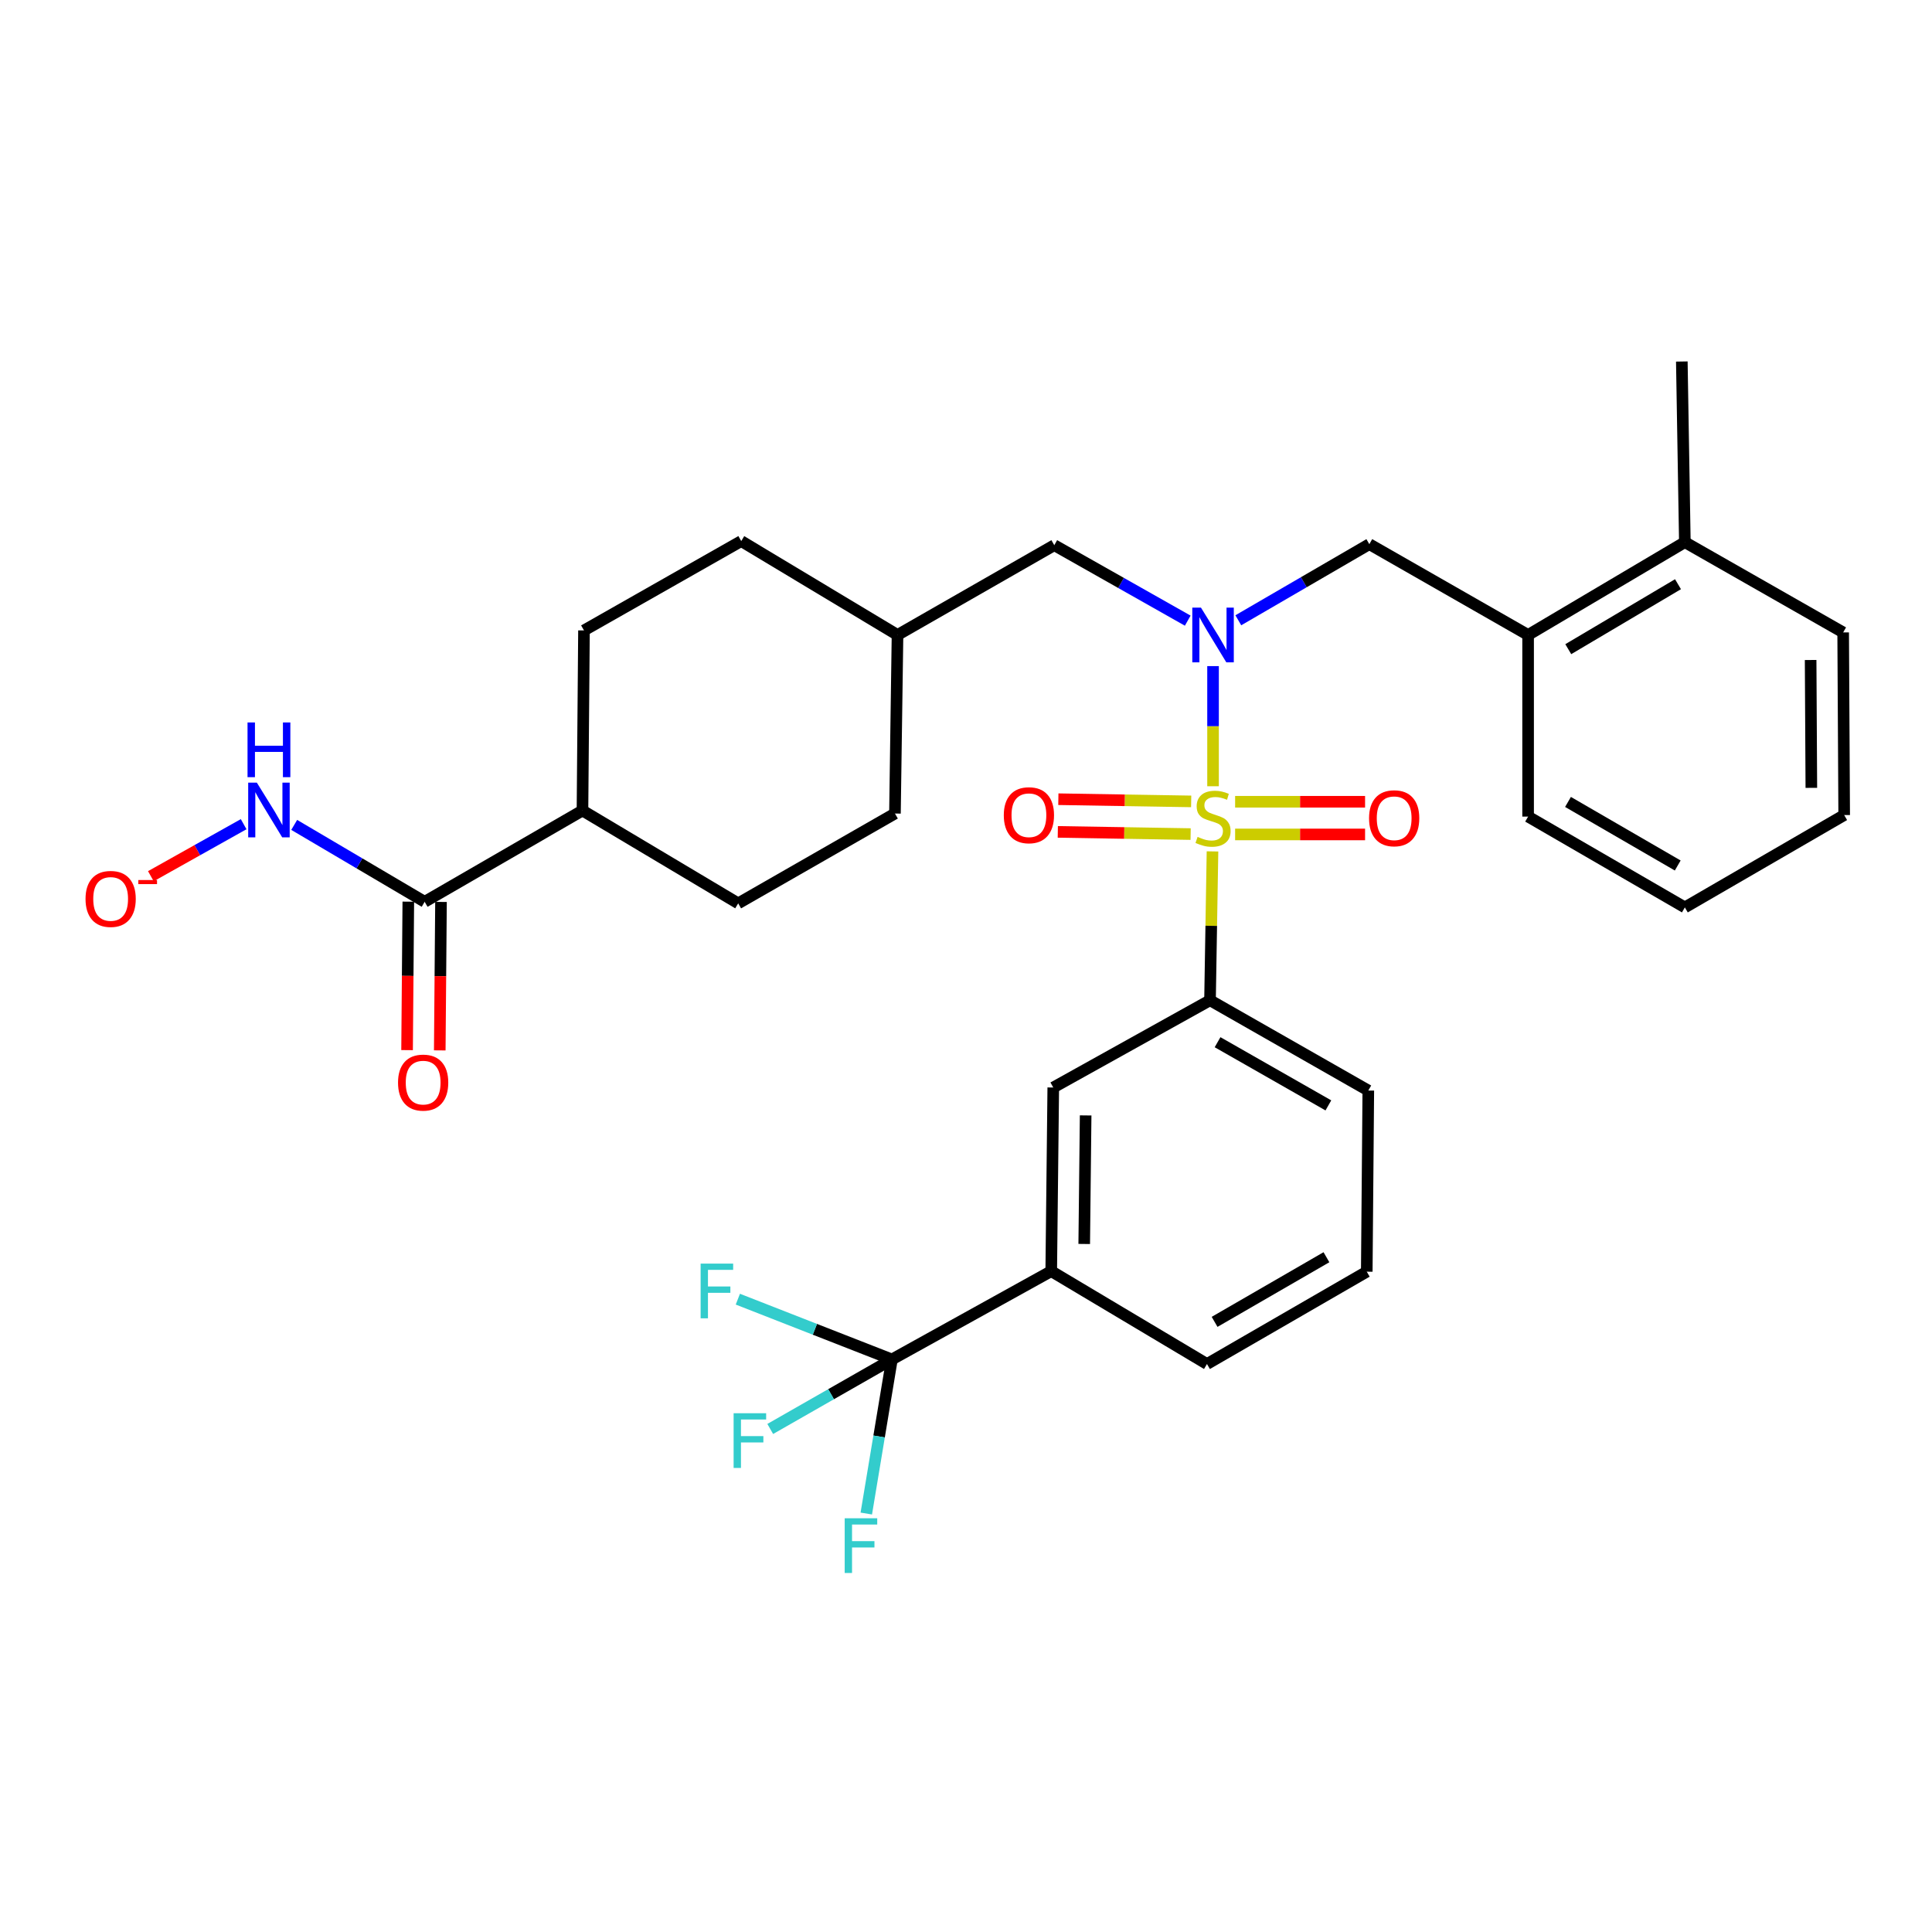 <?xml version='1.0' encoding='iso-8859-1'?>
<svg version='1.1' baseProfile='full'
              xmlns='http://www.w3.org/2000/svg'
                      xmlns:rdkit='http://www.rdkit.org/xml'
                      xmlns:xlink='http://www.w3.org/1999/xlink'
                  xml:space='preserve'
width='1000px' height='1000px' viewBox='0 0 1000 1000'>
<!-- END OF HEADER -->
<rect style='opacity:1.0;fill:#FFFFFF;stroke:none' width='1000' height='1000' x='0' y='0'> </rect>
<path class='bond-0' d='M 627.871,406.958 L 627.871,375.866' style='fill:none;fill-rule:evenodd;stroke:#CCCC00;stroke-width:6px;stroke-linecap:butt;stroke-linejoin:miter;stroke-opacity:1' />
<path class='bond-0' d='M 627.871,375.866 L 627.871,344.775' style='fill:none;fill-rule:evenodd;stroke:#0000FF;stroke-width:6px;stroke-linecap:butt;stroke-linejoin:miter;stroke-opacity:1' />
<path class='bond-2' d='M 627.584,440.685 L 626.942,479.212' style='fill:none;fill-rule:evenodd;stroke:#CCCC00;stroke-width:6px;stroke-linecap:butt;stroke-linejoin:miter;stroke-opacity:1' />
<path class='bond-2' d='M 626.942,479.212 L 626.301,517.739' style='fill:none;fill-rule:evenodd;stroke:#000000;stroke-width:6px;stroke-linecap:butt;stroke-linejoin:miter;stroke-opacity:1' />
<path class='bond-7' d='M 639.294,431.907 L 672.927,431.907' style='fill:none;fill-rule:evenodd;stroke:#CCCC00;stroke-width:6px;stroke-linecap:butt;stroke-linejoin:miter;stroke-opacity:1' />
<path class='bond-7' d='M 672.927,431.907 L 706.559,431.907' style='fill:none;fill-rule:evenodd;stroke:#FF0000;stroke-width:6px;stroke-linecap:butt;stroke-linejoin:miter;stroke-opacity:1' />
<path class='bond-7' d='M 639.294,414.988 L 672.927,414.988' style='fill:none;fill-rule:evenodd;stroke:#CCCC00;stroke-width:6px;stroke-linecap:butt;stroke-linejoin:miter;stroke-opacity:1' />
<path class='bond-7' d='M 672.927,414.988 L 706.559,414.988' style='fill:none;fill-rule:evenodd;stroke:#FF0000;stroke-width:6px;stroke-linecap:butt;stroke-linejoin:miter;stroke-opacity:1' />
<path class='bond-8' d='M 616.547,414.801 L 582.173,414.235' style='fill:none;fill-rule:evenodd;stroke:#CCCC00;stroke-width:6px;stroke-linecap:butt;stroke-linejoin:miter;stroke-opacity:1' />
<path class='bond-8' d='M 582.173,414.235 L 547.8,413.668' style='fill:none;fill-rule:evenodd;stroke:#FF0000;stroke-width:6px;stroke-linecap:butt;stroke-linejoin:miter;stroke-opacity:1' />
<path class='bond-8' d='M 616.268,431.717 L 581.895,431.151' style='fill:none;fill-rule:evenodd;stroke:#CCCC00;stroke-width:6px;stroke-linecap:butt;stroke-linejoin:miter;stroke-opacity:1' />
<path class='bond-8' d='M 581.895,431.151 L 547.521,430.585' style='fill:none;fill-rule:evenodd;stroke:#FF0000;stroke-width:6px;stroke-linecap:butt;stroke-linejoin:miter;stroke-opacity:1' />
<path class='bond-3' d='M 640.95,321.057 L 674.854,301.355' style='fill:none;fill-rule:evenodd;stroke:#0000FF;stroke-width:6px;stroke-linecap:butt;stroke-linejoin:miter;stroke-opacity:1' />
<path class='bond-3' d='M 674.854,301.355 L 708.759,281.653' style='fill:none;fill-rule:evenodd;stroke:#000000;stroke-width:6px;stroke-linecap:butt;stroke-linejoin:miter;stroke-opacity:1' />
<path class='bond-10' d='M 614.771,321.25 L 580.233,301.719' style='fill:none;fill-rule:evenodd;stroke:#0000FF;stroke-width:6px;stroke-linecap:butt;stroke-linejoin:miter;stroke-opacity:1' />
<path class='bond-10' d='M 580.233,301.719 L 545.694,282.189' style='fill:none;fill-rule:evenodd;stroke:#000000;stroke-width:6px;stroke-linecap:butt;stroke-linejoin:miter;stroke-opacity:1' />
<path class='bond-1' d='M 461.648,703.644 L 544.115,657.945' style='fill:none;fill-rule:evenodd;stroke:#000000;stroke-width:6px;stroke-linecap:butt;stroke-linejoin:miter;stroke-opacity:1' />
<path class='bond-16' d='M 461.648,703.644 L 430.161,721.636' style='fill:none;fill-rule:evenodd;stroke:#000000;stroke-width:6px;stroke-linecap:butt;stroke-linejoin:miter;stroke-opacity:1' />
<path class='bond-16' d='M 430.161,721.636 L 398.674,739.628' style='fill:none;fill-rule:evenodd;stroke:#33CCCC;stroke-width:6px;stroke-linecap:butt;stroke-linejoin:miter;stroke-opacity:1' />
<path class='bond-17' d='M 461.648,703.644 L 421.78,688.045' style='fill:none;fill-rule:evenodd;stroke:#000000;stroke-width:6px;stroke-linecap:butt;stroke-linejoin:miter;stroke-opacity:1' />
<path class='bond-17' d='M 421.78,688.045 L 381.911,672.446' style='fill:none;fill-rule:evenodd;stroke:#33CCCC;stroke-width:6px;stroke-linecap:butt;stroke-linejoin:miter;stroke-opacity:1' />
<path class='bond-18' d='M 461.648,703.644 L 455.019,743.527' style='fill:none;fill-rule:evenodd;stroke:#000000;stroke-width:6px;stroke-linecap:butt;stroke-linejoin:miter;stroke-opacity:1' />
<path class='bond-18' d='M 455.019,743.527 L 448.391,783.41' style='fill:none;fill-rule:evenodd;stroke:#33CCCC;stroke-width:6px;stroke-linecap:butt;stroke-linejoin:miter;stroke-opacity:1' />
<path class='bond-6' d='M 626.301,517.739 L 545.168,562.892' style='fill:none;fill-rule:evenodd;stroke:#000000;stroke-width:6px;stroke-linecap:butt;stroke-linejoin:miter;stroke-opacity:1' />
<path class='bond-24' d='M 626.301,517.739 L 708.233,564.462' style='fill:none;fill-rule:evenodd;stroke:#000000;stroke-width:6px;stroke-linecap:butt;stroke-linejoin:miter;stroke-opacity:1' />
<path class='bond-24' d='M 630.21,539.444 L 687.562,572.15' style='fill:none;fill-rule:evenodd;stroke:#000000;stroke-width:6px;stroke-linecap:butt;stroke-linejoin:miter;stroke-opacity:1' />
<path class='bond-9' d='M 708.759,281.653 L 790.945,328.658' style='fill:none;fill-rule:evenodd;stroke:#000000;stroke-width:6px;stroke-linecap:butt;stroke-linejoin:miter;stroke-opacity:1' />
<path class='bond-4' d='M 544.115,657.945 L 545.168,562.892' style='fill:none;fill-rule:evenodd;stroke:#000000;stroke-width:6px;stroke-linecap:butt;stroke-linejoin:miter;stroke-opacity:1' />
<path class='bond-4' d='M 561.191,643.875 L 561.928,577.338' style='fill:none;fill-rule:evenodd;stroke:#000000;stroke-width:6px;stroke-linecap:butt;stroke-linejoin:miter;stroke-opacity:1' />
<path class='bond-32' d='M 544.115,657.945 L 624.731,706.012' style='fill:none;fill-rule:evenodd;stroke:#000000;stroke-width:6px;stroke-linecap:butt;stroke-linejoin:miter;stroke-opacity:1' />
<path class='bond-5' d='M 219.8,466.768 L 301.487,419.528' style='fill:none;fill-rule:evenodd;stroke:#000000;stroke-width:6px;stroke-linecap:butt;stroke-linejoin:miter;stroke-opacity:1' />
<path class='bond-12' d='M 219.8,466.768 L 186.041,446.867' style='fill:none;fill-rule:evenodd;stroke:#000000;stroke-width:6px;stroke-linecap:butt;stroke-linejoin:miter;stroke-opacity:1' />
<path class='bond-12' d='M 186.041,446.867 L 152.282,426.966' style='fill:none;fill-rule:evenodd;stroke:#0000FF;stroke-width:6px;stroke-linecap:butt;stroke-linejoin:miter;stroke-opacity:1' />
<path class='bond-13' d='M 211.341,466.697 L 211.02,505.12' style='fill:none;fill-rule:evenodd;stroke:#000000;stroke-width:6px;stroke-linecap:butt;stroke-linejoin:miter;stroke-opacity:1' />
<path class='bond-13' d='M 211.02,505.12 L 210.7,543.542' style='fill:none;fill-rule:evenodd;stroke:#FF0000;stroke-width:6px;stroke-linecap:butt;stroke-linejoin:miter;stroke-opacity:1' />
<path class='bond-13' d='M 228.259,466.838 L 227.938,505.261' style='fill:none;fill-rule:evenodd;stroke:#000000;stroke-width:6px;stroke-linecap:butt;stroke-linejoin:miter;stroke-opacity:1' />
<path class='bond-13' d='M 227.938,505.261 L 227.618,543.683' style='fill:none;fill-rule:evenodd;stroke:#FF0000;stroke-width:6px;stroke-linecap:butt;stroke-linejoin:miter;stroke-opacity:1' />
<path class='bond-15' d='M 790.945,328.658 L 872.078,280.619' style='fill:none;fill-rule:evenodd;stroke:#000000;stroke-width:6px;stroke-linecap:butt;stroke-linejoin:miter;stroke-opacity:1' />
<path class='bond-15' d='M 811.735,336.01 L 868.528,302.383' style='fill:none;fill-rule:evenodd;stroke:#000000;stroke-width:6px;stroke-linecap:butt;stroke-linejoin:miter;stroke-opacity:1' />
<path class='bond-27' d='M 790.945,328.658 L 790.945,422.667' style='fill:none;fill-rule:evenodd;stroke:#000000;stroke-width:6px;stroke-linecap:butt;stroke-linejoin:miter;stroke-opacity:1' />
<path class='bond-21' d='M 545.694,282.189 L 464.552,328.658' style='fill:none;fill-rule:evenodd;stroke:#000000;stroke-width:6px;stroke-linecap:butt;stroke-linejoin:miter;stroke-opacity:1' />
<path class='bond-11' d='M 301.487,419.528 L 302.267,326.308' style='fill:none;fill-rule:evenodd;stroke:#000000;stroke-width:6px;stroke-linecap:butt;stroke-linejoin:miter;stroke-opacity:1' />
<path class='bond-33' d='M 301.487,419.528 L 382.084,467.576' style='fill:none;fill-rule:evenodd;stroke:#000000;stroke-width:6px;stroke-linecap:butt;stroke-linejoin:miter;stroke-opacity:1' />
<path class='bond-14' d='M 126.114,426.595 L 102.099,440.061' style='fill:none;fill-rule:evenodd;stroke:#0000FF;stroke-width:6px;stroke-linecap:butt;stroke-linejoin:miter;stroke-opacity:1' />
<path class='bond-14' d='M 102.099,440.061 L 78.084,453.527' style='fill:none;fill-rule:evenodd;stroke:#FF0000;stroke-width:6px;stroke-linecap:butt;stroke-linejoin:miter;stroke-opacity:1' />
<path class='bond-28' d='M 872.078,280.619 L 870.508,187.117' style='fill:none;fill-rule:evenodd;stroke:#000000;stroke-width:6px;stroke-linecap:butt;stroke-linejoin:miter;stroke-opacity:1' />
<path class='bond-29' d='M 872.078,280.619 L 954.019,327.342' style='fill:none;fill-rule:evenodd;stroke:#000000;stroke-width:6px;stroke-linecap:butt;stroke-linejoin:miter;stroke-opacity:1' />
<path class='bond-19' d='M 302.267,326.308 L 383.664,280.064' style='fill:none;fill-rule:evenodd;stroke:#000000;stroke-width:6px;stroke-linecap:butt;stroke-linejoin:miter;stroke-opacity:1' />
<path class='bond-20' d='M 382.084,467.576 L 463.227,421.079' style='fill:none;fill-rule:evenodd;stroke:#000000;stroke-width:6px;stroke-linecap:butt;stroke-linejoin:miter;stroke-opacity:1' />
<path class='bond-22' d='M 464.552,328.658 L 463.227,421.079' style='fill:none;fill-rule:evenodd;stroke:#000000;stroke-width:6px;stroke-linecap:butt;stroke-linejoin:miter;stroke-opacity:1' />
<path class='bond-23' d='M 464.552,328.658 L 383.664,280.064' style='fill:none;fill-rule:evenodd;stroke:#000000;stroke-width:6px;stroke-linecap:butt;stroke-linejoin:miter;stroke-opacity:1' />
<path class='bond-26' d='M 708.233,564.462 L 707.434,658.218' style='fill:none;fill-rule:evenodd;stroke:#000000;stroke-width:6px;stroke-linecap:butt;stroke-linejoin:miter;stroke-opacity:1' />
<path class='bond-25' d='M 624.731,706.012 L 707.434,658.218' style='fill:none;fill-rule:evenodd;stroke:#000000;stroke-width:6px;stroke-linecap:butt;stroke-linejoin:miter;stroke-opacity:1' />
<path class='bond-25' d='M 628.671,684.195 L 686.563,650.739' style='fill:none;fill-rule:evenodd;stroke:#000000;stroke-width:6px;stroke-linecap:butt;stroke-linejoin:miter;stroke-opacity:1' />
<path class='bond-30' d='M 790.945,422.667 L 872.078,469.672' style='fill:none;fill-rule:evenodd;stroke:#000000;stroke-width:6px;stroke-linecap:butt;stroke-linejoin:miter;stroke-opacity:1' />
<path class='bond-30' d='M 811.596,415.079 L 868.389,447.982' style='fill:none;fill-rule:evenodd;stroke:#000000;stroke-width:6px;stroke-linecap:butt;stroke-linejoin:miter;stroke-opacity:1' />
<path class='bond-34' d='M 954.019,327.342 L 954.545,421.878' style='fill:none;fill-rule:evenodd;stroke:#000000;stroke-width:6px;stroke-linecap:butt;stroke-linejoin:miter;stroke-opacity:1' />
<path class='bond-34' d='M 937.18,341.616 L 937.548,407.792' style='fill:none;fill-rule:evenodd;stroke:#000000;stroke-width:6px;stroke-linecap:butt;stroke-linejoin:miter;stroke-opacity:1' />
<path class='bond-31' d='M 872.078,469.672 L 954.545,421.878' style='fill:none;fill-rule:evenodd;stroke:#000000;stroke-width:6px;stroke-linecap:butt;stroke-linejoin:miter;stroke-opacity:1' />
<path  class='atom-0' d='M 619.871 433.168
Q 620.191 433.288, 621.511 433.848
Q 622.831 434.408, 624.271 434.768
Q 625.751 435.088, 627.191 435.088
Q 629.871 435.088, 631.431 433.808
Q 632.991 432.488, 632.991 430.208
Q 632.991 428.648, 632.191 427.688
Q 631.431 426.728, 630.231 426.208
Q 629.031 425.688, 627.031 425.088
Q 624.511 424.328, 622.991 423.608
Q 621.511 422.888, 620.431 421.368
Q 619.391 419.848, 619.391 417.288
Q 619.391 413.728, 621.791 411.528
Q 624.231 409.328, 629.031 409.328
Q 632.311 409.328, 636.031 410.888
L 635.111 413.968
Q 631.711 412.568, 629.151 412.568
Q 626.391 412.568, 624.871 413.728
Q 623.351 414.848, 623.391 416.808
Q 623.391 418.328, 624.151 419.248
Q 624.951 420.168, 626.071 420.688
Q 627.231 421.208, 629.151 421.808
Q 631.711 422.608, 633.231 423.408
Q 634.751 424.208, 635.831 425.848
Q 636.951 427.448, 636.951 430.208
Q 636.951 434.128, 634.311 436.248
Q 631.711 438.328, 627.351 438.328
Q 624.831 438.328, 622.911 437.768
Q 621.031 437.248, 618.791 436.328
L 619.871 433.168
' fill='#CCCC00'/>
<path  class='atom-1' d='M 621.611 314.498
L 630.891 329.498
Q 631.811 330.978, 633.291 333.658
Q 634.771 336.338, 634.851 336.498
L 634.851 314.498
L 638.611 314.498
L 638.611 342.818
L 634.731 342.818
L 624.771 326.418
Q 623.611 324.498, 622.371 322.298
Q 621.171 320.098, 620.811 319.418
L 620.811 342.818
L 617.131 342.818
L 617.131 314.498
L 621.611 314.498
' fill='#0000FF'/>
<path  class='atom-8' d='M 708.617 423.528
Q 708.617 416.728, 711.977 412.928
Q 715.337 409.128, 721.617 409.128
Q 727.897 409.128, 731.257 412.928
Q 734.617 416.728, 734.617 423.528
Q 734.617 430.408, 731.217 434.328
Q 727.817 438.208, 721.617 438.208
Q 715.377 438.208, 711.977 434.328
Q 708.617 430.448, 708.617 423.528
M 721.617 435.008
Q 725.937 435.008, 728.257 432.128
Q 730.617 429.208, 730.617 423.528
Q 730.617 417.968, 728.257 415.168
Q 725.937 412.328, 721.617 412.328
Q 717.297 412.328, 714.937 415.128
Q 712.617 417.928, 712.617 423.528
Q 712.617 429.248, 714.937 432.128
Q 717.297 435.008, 721.617 435.008
' fill='#FF0000'/>
<path  class='atom-9' d='M 519.564 421.958
Q 519.564 415.158, 522.924 411.358
Q 526.284 407.558, 532.564 407.558
Q 538.844 407.558, 542.204 411.358
Q 545.564 415.158, 545.564 421.958
Q 545.564 428.838, 542.164 432.758
Q 538.764 436.638, 532.564 436.638
Q 526.324 436.638, 522.924 432.758
Q 519.564 428.878, 519.564 421.958
M 532.564 433.438
Q 536.884 433.438, 539.204 430.558
Q 541.564 427.638, 541.564 421.958
Q 541.564 416.398, 539.204 413.598
Q 536.884 410.758, 532.564 410.758
Q 528.244 410.758, 525.884 413.558
Q 523.564 416.358, 523.564 421.958
Q 523.564 427.678, 525.884 430.558
Q 528.244 433.438, 532.564 433.438
' fill='#FF0000'/>
<path  class='atom-13' d='M 132.943 405.096
L 142.223 420.096
Q 143.143 421.576, 144.623 424.256
Q 146.103 426.936, 146.183 427.096
L 146.183 405.096
L 149.943 405.096
L 149.943 433.416
L 146.063 433.416
L 136.103 417.016
Q 134.943 415.096, 133.703 412.896
Q 132.503 410.696, 132.143 410.016
L 132.143 433.416
L 128.463 433.416
L 128.463 405.096
L 132.943 405.096
' fill='#0000FF'/>
<path  class='atom-13' d='M 128.123 373.944
L 131.963 373.944
L 131.963 385.984
L 146.443 385.984
L 146.443 373.944
L 150.283 373.944
L 150.283 402.264
L 146.443 402.264
L 146.443 389.184
L 131.963 389.184
L 131.963 402.264
L 128.123 402.264
L 128.123 373.944
' fill='#0000FF'/>
<path  class='atom-14' d='M 206.02 560.35
Q 206.02 553.55, 209.38 549.75
Q 212.74 545.95, 219.02 545.95
Q 225.3 545.95, 228.66 549.75
Q 232.02 553.55, 232.02 560.35
Q 232.02 567.23, 228.62 571.15
Q 225.22 575.03, 219.02 575.03
Q 212.78 575.03, 209.38 571.15
Q 206.02 567.27, 206.02 560.35
M 219.02 571.83
Q 223.34 571.83, 225.66 568.95
Q 228.02 566.03, 228.02 560.35
Q 228.02 554.79, 225.66 551.99
Q 223.34 549.15, 219.02 549.15
Q 214.7 549.15, 212.34 551.95
Q 210.02 554.75, 210.02 560.35
Q 210.02 566.07, 212.34 568.95
Q 214.7 571.83, 219.02 571.83
' fill='#FF0000'/>
<path  class='atom-15' d='M 44.271 465.278
Q 44.271 458.478, 47.631 454.678
Q 50.991 450.878, 57.271 450.878
Q 63.551 450.878, 66.911 454.678
Q 70.271 458.478, 70.271 465.278
Q 70.271 472.158, 66.871 476.078
Q 63.471 479.958, 57.271 479.958
Q 51.031 479.958, 47.631 476.078
Q 44.271 472.198, 44.271 465.278
M 57.271 476.758
Q 61.591 476.758, 63.911 473.878
Q 66.271 470.958, 66.271 465.278
Q 66.271 459.718, 63.911 456.918
Q 61.591 454.078, 57.271 454.078
Q 52.951 454.078, 50.591 456.878
Q 48.271 459.678, 48.271 465.278
Q 48.271 470.998, 50.591 473.878
Q 52.951 476.758, 57.271 476.758
' fill='#FF0000'/>
<path  class='atom-15' d='M 71.591 455.501
L 81.28 455.501
L 81.28 457.613
L 71.591 457.613
L 71.591 455.501
' fill='#FF0000'/>
<path  class='atom-17' d='M 379.718 731.488
L 396.558 731.488
L 396.558 734.728
L 383.518 734.728
L 383.518 743.328
L 395.118 743.328
L 395.118 746.608
L 383.518 746.608
L 383.518 759.808
L 379.718 759.808
L 379.718 731.488
' fill='#33CCCC'/>
<path  class='atom-18' d='M 362.639 654.04
L 379.479 654.04
L 379.479 657.28
L 366.439 657.28
L 366.439 665.88
L 378.039 665.88
L 378.039 669.16
L 366.439 669.16
L 366.439 682.36
L 362.639 682.36
L 362.639 654.04
' fill='#33CCCC'/>
<path  class='atom-19' d='M 437.212 785.853
L 454.052 785.853
L 454.052 789.093
L 441.012 789.093
L 441.012 797.693
L 452.612 797.693
L 452.612 800.973
L 441.012 800.973
L 441.012 814.173
L 437.212 814.173
L 437.212 785.853
' fill='#33CCCC'/>
</svg>
